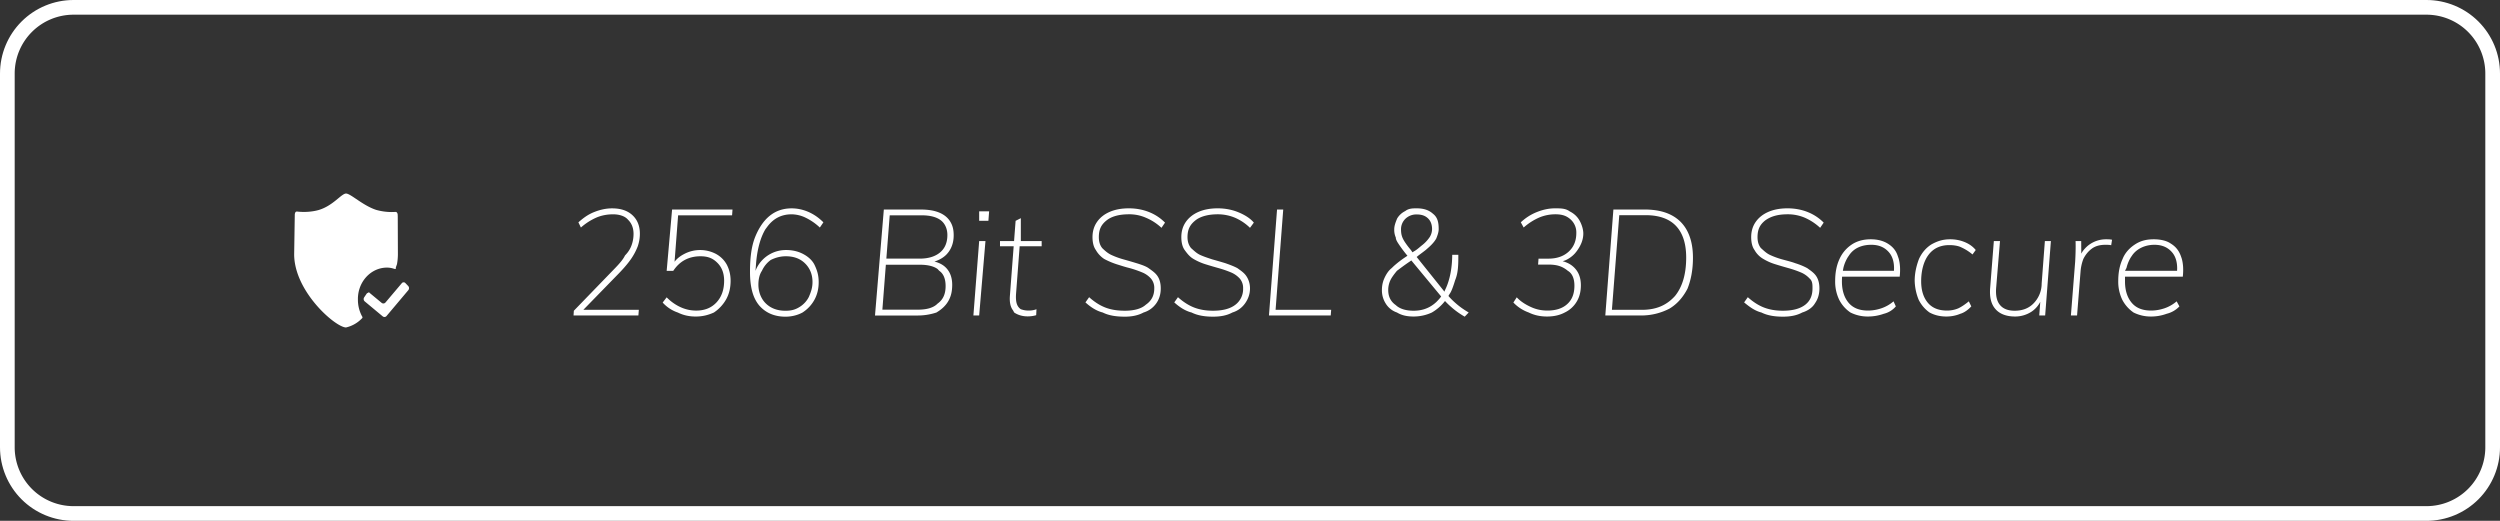 <svg xmlns="http://www.w3.org/2000/svg" width="120" height="25" viewBox="0 0 120 25"><rect x="0" y="0" width="120" height="25" fill="#333333" stroke="none"/><defs><clipPath id="telta"><path fill="#fff" d="M0 3.53A3.53 3.53 0 0 1 3.53 0h112.94A3.53 3.53 0 0 1 120 3.53v17.94a3.53 3.53 0 0 1-3.53 3.53H3.53A3.53 3.53 0 0 1 0 21.47z"/></clipPath></defs><g><g><g><path fill="none" stroke="#fff" stroke-miterlimit="20" stroke-width="1.41" d="M0 3.53A3.53 3.53 0 0 1 3.53 0h112.94A3.53 3.53 0 0 1 120 3.53v17.94a3.53 3.53 0 0 1-3.53 3.53H3.53A3.53 3.53 0 0 1 0 21.47z" clip-path="url(&quot;#telta&quot;)"/></g><g><path fill="#fff" d="M19.285 13.595l-.781.923a.131.131 0 0 1-.184.02l-.555-.46c-.026-.02-.06-.078-.092-.024a.121.121 0 0 0-.081.053l-.112.166a.149.149 0 0 0 .026.193l.865.72a.13.13 0 0 0 .184-.019l1.045-1.24a.152.152 0 0 0-.006-.198l-.135-.141a.113.113 0 0 0-.174.007zm-3.968-3.52c-.317.092-.697.12-1.048.08h-.032c-.034.003-.073.023-.087.137l-.03 1.912c0 1.796 1.992 3.514 2.49 3.514a1.54 1.54 0 0 0 .762-.434l.014-.013a.065.065 0 0 0 .013-.035.066.066 0 0 0-.019-.05 1.678 1.678 0 0 1-.2-.803c-.017-.83.594-1.519 1.366-1.538.125-.003.25.016.368.057.022.012.086.011.086-.002v-.064l.055-.155c.029-.157.043-.317.044-.477l-.007-1.808-.004-.103c-.018-.12-.088-.12-.088-.12l-.222.005a2.775 2.775 0 0 1-.72-.103c-.65-.212-1.226-.785-1.448-.785-.221 0-.61.574-1.293.784z"/></g><g><path fill="#fff" d="M104.504 12.875c-.002-.318-.082-.572-.241-.76-.205-.243-.488-.365-.85-.365-.413 0-.807.16-1.049.479l-.076.11a1.763 1.763 0 0 0-.216.52L102 13h2.5zM102.41 15a1.68 1.68 0 0 1-.544-.618 2.004 2.004 0 0 1-.19-.903c0-.4.07-.749.208-1.047.116-.297.335-.53.59-.696.254-.167.526-.25.91-.25.315 0 .616.067.805.2.221.133.385.314.49.596l.041.118c.073.243.091.536.055.879H102v.228c0 .424.105.764.315 1.018.21.255.52.382.935.382.212 0 .425-.035.639-.107a1.77 1.77 0 0 0 .59-.336l.133.243a1.25 1.25 0 0 1-.612.354 2.157 2.157 0 0 1-.736.132 1.84 1.84 0 0 1-.854-.193zm-3.007.143l.205-2.586c.01-.161.016-.326.02-.493a8.554 8.554 0 0 0 0-.492h.27l.004.602.03-.052c.068-.122.233-.304.4-.411.232-.15.485-.225.758-.225.056 0 .107.001.152.003.044.003.09.009.137.018l-.042.264a.62.62 0 0 0-.12-.017 2.74 2.74 0 0 0-.155-.004c-.278 0-.501.065-.67.197-.17.13-.296.292-.392.485a2.201 2.201 0 0 0-.131.568l-.17 2.143zm-3.61-.296c-.215-.231-.303-.576-.265-1.033l.176-2.242H96l-.183 2.221c-.033.38.027.663.183.847.15.183.386.275.706.275.372 0 .672-.116.9-.347.229-.231.394-.568.394-.96l.154-2.036h.289l-.275 3.571h-.283l.048-.658v.002a1.265 1.265 0 0 1-.4.46 1.439 1.439 0 0 1-.805.246c-.41 0-.728-.115-.936-.346zM92.618 15a1.64 1.64 0 0 1-.525-.618 2.584 2.584 0 0 1-.188-.903c0-.4.094-.749.205-1.047.137-.297.333-.53.59-.696.299-.167.56-.25.914-.25.24 0 .466.043.677.128.212.086.393.203.544.386l-.155.214a2.32 2.32 0 0 0-.54-.342c-.141-.072-.357-.107-.569-.107-.433 0-.767.155-1.002.467-.235.312-.353.768-.353 1.268 0 .429.105.77.314 1.025.21.255.519.382.928.382.193 0 .37-.035.541-.107.149-.071.32-.183.504-.336l.12.243c-.141.148-.316.293-.526.354-.21.088-.434.132-.674.132-.31 0-.579-.071-.805-.193zm-1.704-2.125c0-.318-.081-.572-.24-.76-.205-.243-.489-.365-.85-.365-.457 0-.825.16-1.05.479l-.075.11a1.763 1.763 0 0 0-.216.52l-.026.141h2.453zM88.822 15a1.624 1.624 0 0 1-.544-.618 2.004 2.004 0 0 1-.19-.903c0-.4.07-.749.208-1.047a1.64 1.64 0 0 1 .59-.696c.253-.167.557-.25.91-.25.315 0 .583.067.805.2.22.133.399.314.49.596l.041.118c.073.243.09.536.054.879h-2.765l-.004.054a3.303 3.303 0 0 0-.005.174c0 .424.105.764.314 1.018.21.255.522.382.936.382.212 0 .424-.035.639-.107a1.77 1.77 0 0 0 .589-.336l.11.243a1.084 1.084 0 0 1-.576.354 2.28 2.28 0 0 1-.748.132 1.84 1.84 0 0 1-.854-.193zm-4.274 0c-.294-.074-.548-.248-.83-.485l.177-.25c.254.228.513.394.776.496.264.102.565.154.904.154.475 0 .835-.097 1.08-.29.244-.193.345-.454.345-.782 0-.195 0-.354-.14-.475a1.194 1.194 0 0 0-.428-.296 5.079 5.079 0 0 0-.578-.2c-.21-.058-.42-.12-.632-.186a2.55 2.55 0 0 1-.583-.257 1.128 1.128 0 0 1-.423-.429c-.106-.145-.159-.36-.159-.621 0-.276.072-.518.215-.725.144-.207.346-.368.607-.483.262-.114.569-.171.922-.171.343 0 .663.059.96.175.296.117.555.287.776.511l-.17.25a2.634 2.634 0 0 0-.737-.486 2.074 2.074 0 0 0-.822-.164c-.476 0-.808.099-1.08.296-.245.198-.367.418-.367.804 0 .214.054.388.162.521.108.093.25.242.427.325.176.083.37.155.582.215.212.059.468.12.636.185.211.065.406.144.582.24.176.128.318.22.424.375.105.154.158.353.158.596 0 .276-.071.515-.215.718-.117.202-.347.36-.61.439-.264.144-.572.2-.925.2-.396 0-.74-.054-1.034-.2zm-5.75-.128c.71 0 1.202-.222 1.603-.665.357-.442.536-1.057.536-1.843 0-.666-.162-1.172-.487-1.517-.325-.346-.824-.518-1.45-.518h-1.275l-.353 4.543zm-1.743.271l.388-5.086h1.503c.509 0 .935.09 1.278.268.344.179.602.44.776.786.175.345.262.765.262 1.26 0 .577-.096 1.072-.262 1.486-.215.414-.494.732-.86.954a2.915 2.915 0 0 1-1.349.332zM73.38 15a1.891 1.891 0 0 1-.738-.479l.162-.25c.195.215.472.374.71.479.237.105.485.157.766.157.395 0 .719-.102.942-.307.233-.204.35-.5.35-.886 0-.338-.105-.591-.315-.714-.258-.215-.519-.3-.928-.3h-.501l.021-.285h.473c.405 0 .73-.112.974-.336.245-.224.367-.522.367-.893a.835.835 0 0 0-.275-.654c-.184-.164-.389-.246-.727-.246-.268 0-.526.05-.773.153a2.835 2.835 0 0 0-.752.482l-.137-.25c.224-.21.472-.372.762-.489.29-.117.582-.182.879-.182.273 0 .508 0 .705.146.198.098.351.237.46.418.108.181.194.436.194.643 0 .314-.129.6-.322.857l-.075.093c-.132.147-.29.261-.474.342l-.12.04c.259.068.464.192.616.372.172.202.258.463.258.782 0 .307-.068.57-.205.793a1.33 1.33 0 0 1-.568.514c-.242.13-.526.193-.85.193-.311 0-.604-.057-.88-.193zm-4.54-.414l.101-.086c.058-.061.126-.127.183-.2l.051-.07-1.432-1.729-.07.05c-.264.176-.471.337-.622.449-.15.184-.257.328-.32.468a1.09 1.09 0 0 0-.096.453c0 .306.11.547.364.725.189.18.485.269.857.269.381 0 .71-.11.985-.33zm-.984-2.513c.143-.073.283-.205.388-.29a1.7 1.7 0 0 0 .385-.408.73.73 0 0 0 .11-.375c0-.224-.065-.392-.195-.518s-.3-.189-.545-.189a.758.758 0 0 0-.538.207.698.698 0 0 0-.212.5c0 .148.015.248.046.343.03.095.087.202.17.322.065.095.151.211.258.335l.077.112zm2.45 3.127a3.916 3.916 0 0 1-.583-.407l-.12-.105a3.89 3.89 0 0 1-.202-.196l-.041-.044a2.202 2.202 0 0 1-.629.552 2.071 2.071 0 0 1-.882.193c-.301 0-.566-.053-.794-.193a1.01 1.01 0 0 1-.533-.418 1.183 1.183 0 0 1-.19-.667c0-.19.036-.371.109-.54.073-.169.192-.375.356-.503l.106-.102a4.97 4.97 0 0 1 .565-.434l.089-.06a6.648 6.648 0 0 1-.368-.483c-.096-.143-.19-.272-.19-.39a.907.907 0 0 1-.075-.403c0-.174.075-.356.138-.51a.916.916 0 0 1 .388-.358C67.618 10 67.815 10 68 10c.351 0 .598.092.782.26.218.17.275.402.275.74 0 .138-.057.301-.116.447-.078.145-.217.303-.417.474l-.09.079c-.097.076-.208.16-.335.253l-.099.082L69.334 14l.02-.062c.045-.089.086-.184.123-.284.148-.403.225-.878.23-1.425H70c0 .447 0 .853-.152 1.218l-.056.178c-.058.173-.128.375-.208.48l-.059.101.02.023c.107.124.24.252.398.385.158.134.342.26.554.386zm-9.396-.057l.388-5.086h.297l-.367 4.815h2.668l-.021.271zM57.195 15c-.294-.074-.57-.248-.83-.485l.177-.25c.254.228.513.394.776.496.264.102.565.154.904.154.475 0 .835-.097 1.08-.29a.943.943 0 0 0 .367-.782.686.686 0 0 0-.163-.475 1.194 1.194 0 0 0-.427-.296 5.078 5.078 0 0 0-.578-.2c-.21-.058-.42-.12-.632-.186a2.76 2.76 0 0 1-.583-.257c-.176-.105-.286-.24-.423-.429-.106-.145-.159-.36-.159-.621 0-.276.072-.518.215-.725.144-.207.346-.368.607-.483.262-.114.569-.171.922-.171.343 0 .663.059.96.175.296.117.592.287.776.511l-.184.25a2.379 2.379 0 0 0-.723-.486 2.149 2.149 0 0 0-.822-.164c-.455 0-.836.099-1.08.296-.245.198-.375.418-.375.804 0 .214.062.388.17.521.108.093.25.242.427.325.177.083.403.155.582.215.212.059.424.12.636.185.185.065.406.144.582.24.177.128.318.22.424.375.105.154.179.353.179.596 0 .276-.092.515-.236.718-.143.202-.347.36-.61.439-.264.144-.572.2-.925.2-.395 0-.74-.054-1.034-.2zm-4.264 0c-.294-.074-.57-.248-.83-.485l.177-.25c.254.228.513.394.777.496.263.102.564.154.945.154.434 0 .794-.097 1-.29.283-.193.405-.454.405-.782a.686.686 0 0 0-.162-.475 1.13 1.13 0 0 0-.427-.296 5.08 5.08 0 0 0-.579-.2c-.237-.058-.42-.12-.632-.186a3.623 3.623 0 0 1-.605-.257 1.26 1.26 0 0 1-.4-.429c-.106-.145-.16-.36-.16-.621 0-.276.072-.518.216-.725.143-.207.344-.368.607-.483.261-.114.568-.171.921-.171.344 0 .664.059.96.175.297.117.555.287.777.511l-.17.25A2.512 2.512 0 0 0 55 10.45a1.963 1.963 0 0 0-.809-.164c-.475 0-.835.099-1.08.296-.245.198-.367.418-.367.804 0 .214.054.388.162.521.094.093.251.242.428.325.176.083.37.155.582.215.212.059.423.12.635.185.212.065.449.144.582.24.177.128.318.22.424.375.106.154.159.353.159.596 0 .276-.072.515-.215.718-.144.202-.347.36-.611.439-.264.144-.572.2-.89.2-.43 0-.775-.054-1.069-.2zm-4.25 0l-.056-.104c-.121-.154-.172-.381-.151-.682l.182-2.392H48v-.25h.675l.074-.972.251-.128v1.1h1v.25h-1.057l-.173 2.285c-.014.22.001.386.046.5a.478.478 0 0 0 .184.236c.124.043.238.064.37.064a1.039 1.039 0 0 0 .381-.064l-.014.286a1.43 1.43 0 0 1-.416.057c-.264 0-.477-.076-.64-.186zm-1.958.143L47 11.572h.302L47 15.143zM47 10.6v-.457h.478l-.035.457zm-2.938 4.264c.428 0 .756-.096.938-.289.275-.193.389-.475.389-.846 0-.338-.101-.593-.304-.729L45 12.91c-.188-.135-.477-.203-.854-.203h-1.625l-.167 2.157zm-1.517-2.45h1.601c.41 0 .733-.097.971-.292.238-.196.357-.476.357-.843 0-.279-.105-.544-.315-.704-.209-.16-.518-.24-.928-.24h-1.525zM42 15.145l.424-5.087h1.786c.344 0 .632.048.865.143.233.095.408.235.526.418.117.183.176.382.176.675 0 .31-.081.576-.243.8l-.075.092c-.133.147-.309.26-.527.342l-.079.026.09.025c.217.069.388.177.513.326.167.198.25.453.25.767 0 .329-.064.574-.194.793-.13.22-.317.388-.564.536a2.862 2.862 0 0 1-.948.143zm-3.628-.405a1.21 1.21 0 0 0 .452-.485c.108-.254.176-.447.176-.718 0-.371-.129-.67-.36-.896-.23-.227-.536-.34-.917-.34-.254 0-.481.058-.723.175a1.311 1.311 0 0 0-.428.525c-.113.162-.169.398-.169.665 0 .335.12.672.36.903.237.23.553.347.939.347.298 0 .477-.059.67-.176zm-1.948-.1c-.301-.373-.424-.903-.424-1.589 0-.619.056-1.157.223-1.614.167-.436.401-.811.702-1.061.301-.25.657-.375 1.075-.375.269 0 .54.057.803.171.263.115.503.282.72.5l-.17.25a2.728 2.728 0 0 0-.677-.47 1.589 1.589 0 0 0-.676-.165c-.496 0-.884.203-1.18.61l-.078.104c-.25.412-.4 1-.452 1.657l-.026.343.037-.094a1.564 1.564 0 0 1 .699-.73c.218-.113.462-.176.73-.176.32 0 .598.07.833.197.235.126.437.304.544.535.127.268.19.501.19.811 0 .32-.07.603-.208.853-.139.25-.328.447-.568.604-.24.129-.521.2-.82.2-.55 0-.976-.2-1.277-.56zm-3.89.361a1.712 1.712 0 0 1-.726-.479l.192-.25c.21.215.448.374.683.479.235.105.48.157.734.157.405 0 .73-.13.974-.392.245-.263.367-.61.367-1.043 0-.353-.106-.636-.317-.85-.212-.215-.441-.322-.82-.322-.282 0-.533.06-.755.179-.22.119-.404.3-.55.521H32l.26-2.943h2.9l-.02.279h-2.591l-.17 2.227.044-.055c.108-.124.243-.227.405-.311a1.64 1.64 0 0 1 1.542-.008c.221.122.393.292.515.511.115.219.184.476.184.772 0 .338-.069.635-.212.892a1.86 1.86 0 0 1-.59.636c-.267.12-.542.193-.871.193-.301 0-.588-.057-.861-.193zm-5.004.143l.014-.228 1.984-2.05c.216-.224.39-.426.472-.604.176-.179.269-.351.325-.518.057-.167.085-.338.085-.514 0-.286-.09-.515-.268-.686-.142-.171-.417-.257-.713-.257-.283 0-.547.05-.794.153a2.836 2.836 0 0 0-.752.482l-.12-.25c.237-.21.455-.372.745-.489.29-.117.58-.182.871-.182.41 0 .735.104.975.325.24.221.36.52.36.897 0 .204-.035.405-.103.603a2.928 2.928 0 0 1-.325.611l-.094.128c-.133.174-.296.36-.488.558L28 14.872h2.664l-.021.271z"/></g></g></g></svg>